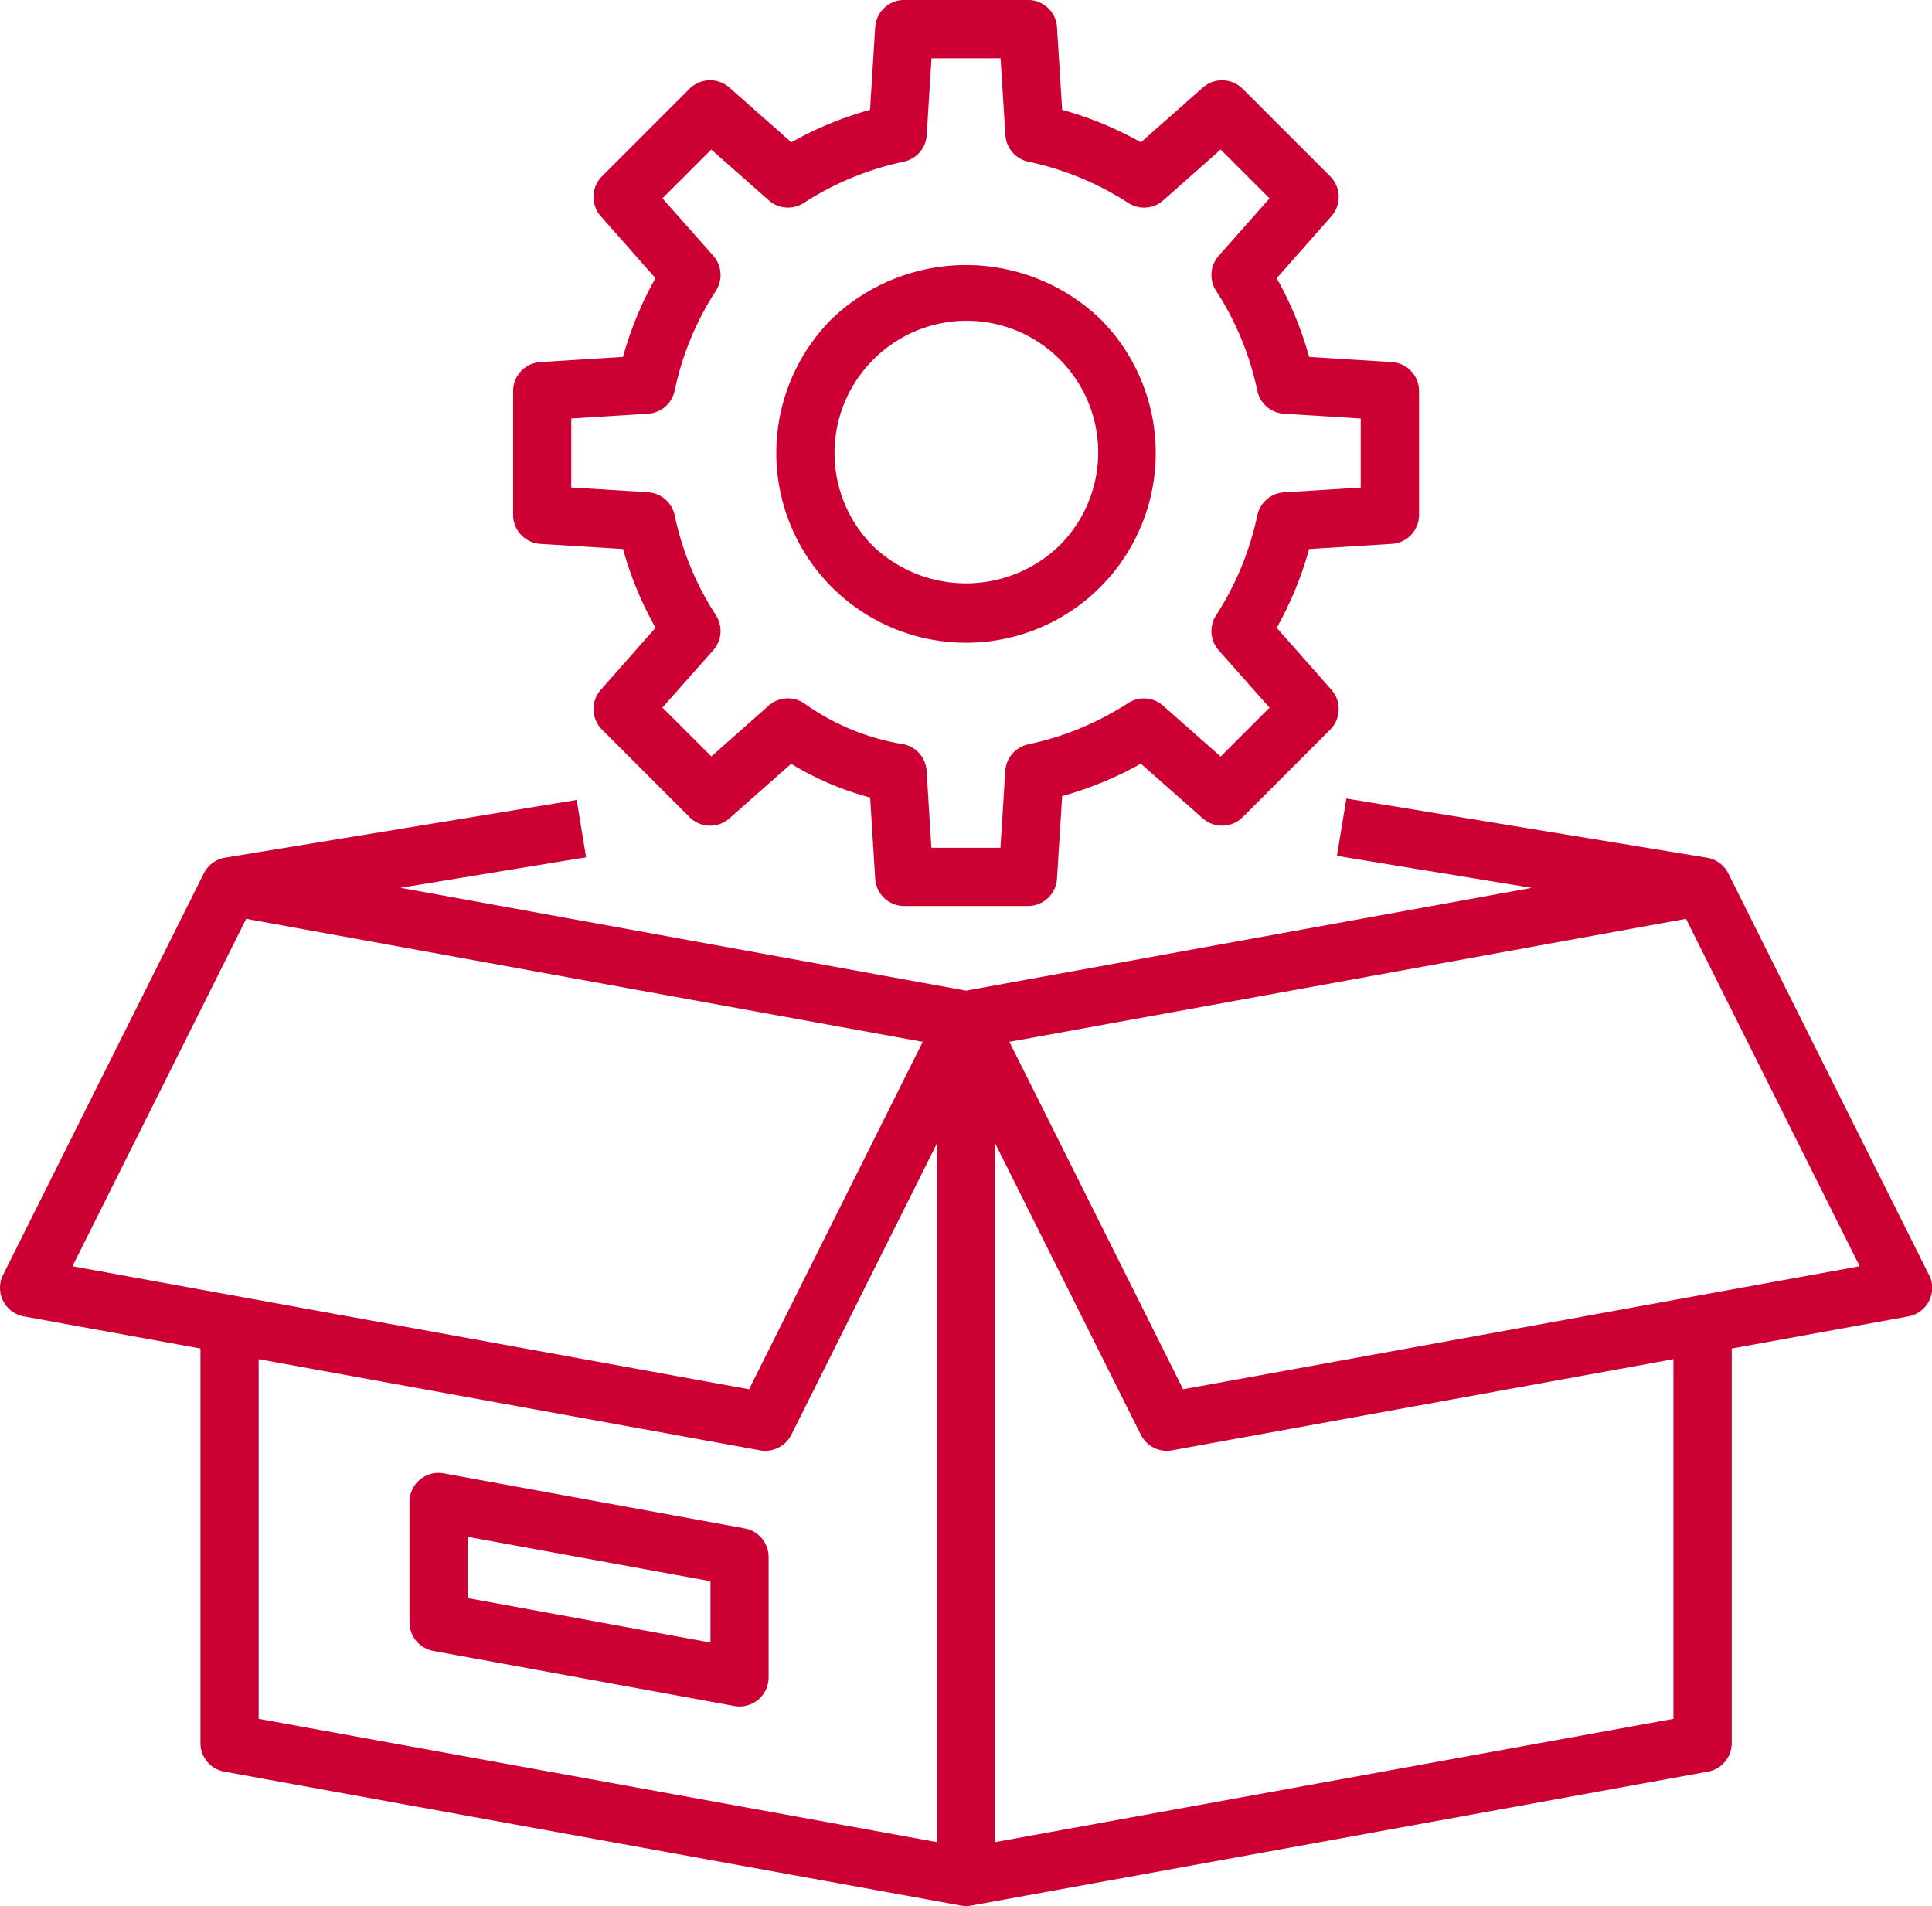 <svg xmlns="http://www.w3.org/2000/svg" width="64" height="63.132" viewBox="0 0 64 63.132">
  <g id="グループ_424" data-name="グループ 424" transform="translate(-3099 -5982.099)">
    <g id="グループ_423" data-name="グループ 423">
      <path id="パス_280" data-name="パス 280" d="M3162.9,6024.326l-6.649-13.3a.966.966,0,0,0-.706-.519l-11.945-1.96-.312,1.9,6.45,1.059L3131,6014.91l-18.734-3.406,6.149-1.01-.312-1.9-11.644,1.911a.964.964,0,0,0-.706.519l-6.651,13.3a.962.962,0,0,0,.688,1.377l5.85,1.064v13.067a.962.962,0,0,0,.79.947l24.4,4.435a1,1,0,0,0,.346,0l24.4-4.435a.962.962,0,0,0,.79-.947v-13.067l5.85-1.064a.962.962,0,0,0,.688-1.377Zm-55.745-11.794,22.412,4.074-5.753,11.507-22.414-4.074Zm.414,14.585,16.61,3.02a.878.878,0,0,0,.173.016.966.966,0,0,0,.862-.532l4.825-9.652v23.144l-22.47-4.084Zm46.866,11.912-22.47,4.084v-23.145l4.827,9.653a.965.965,0,0,0,.862.532.882.882,0,0,0,.173-.016l16.608-3.02Zm-16.243-10.916-5.755-11.507,22.414-4.074,5.753,11.507Z" fill="#CC0033"/>
      <path id="パス_281" data-name="パス 281" d="M3123.671,6032.722l-9.97-1.823a.963.963,0,0,0-1.136.947v3.987a.965.965,0,0,0,.79.948l9.97,1.823a.9.9,0,0,0,.173.016.962.962,0,0,0,.963-.963v-3.988A.964.964,0,0,0,3123.671,6032.722Zm-1.136,3.78-8.044-1.472V6033l8.044,1.471Z" fill="#CC0033"/>
      <path id="パス_282" data-name="パス 282" d="M3116.9,6000.114l2.739.17a11.7,11.7,0,0,0,1.076,2.608l-1.813,2.054a.965.965,0,0,0,.041,1.319l2.9,2.9a.961.961,0,0,0,1.318.04l2.047-1.808a9.888,9.888,0,0,0,2.617,1.117l.167,2.694a.964.964,0,0,0,.961.9h4.1a.964.964,0,0,0,.961-.9l.171-2.74a11.711,11.711,0,0,0,2.607-1.076l2.054,1.814a.967.967,0,0,0,1.319-.041l2.9-2.9a.965.965,0,0,0,.041-1.319l-1.813-2.054a11.709,11.709,0,0,0,1.074-2.608l2.741-.17a.961.961,0,0,0,.9-.961v-4.1a.962.962,0,0,0-.9-.961l-2.741-.171a11.755,11.755,0,0,0-1.074-2.609l1.813-2.053a.965.965,0,0,0-.041-1.319l-2.9-2.9a.964.964,0,0,0-1.319-.041l-2.052,1.814a11.6,11.6,0,0,0-2.609-1.077l-.171-2.739a.964.964,0,0,0-.961-.9h-4.1a.965.965,0,0,0-.961.9l-.171,2.739a11.758,11.758,0,0,0-2.607,1.076l-2.054-1.814a.964.964,0,0,0-1.319.042l-2.9,2.9a.965.965,0,0,0-.041,1.319l1.813,2.053a11.715,11.715,0,0,0-1.076,2.609l-2.739.171a.962.962,0,0,0-.9.961v4.1A.961.961,0,0,0,3116.9,6000.114Zm1.023-4.154,2.544-.159a.963.963,0,0,0,.882-.762,9.719,9.719,0,0,1,1.366-3.308.965.965,0,0,0-.087-1.162l-1.684-1.9,1.618-1.617,1.906,1.683a.964.964,0,0,0,1.162.084,9.79,9.79,0,0,1,3.309-1.364.965.965,0,0,0,.76-.883l.158-2.542h2.288l.16,2.542a.965.965,0,0,0,.76.883,9.808,9.808,0,0,1,3.308,1.365.966.966,0,0,0,1.163-.086l1.9-1.682,1.619,1.618-1.683,1.9a.965.965,0,0,0-.087,1.162,9.774,9.774,0,0,1,1.366,3.309.963.963,0,0,0,.882.761l2.544.159v2.287l-2.544.158a.964.964,0,0,0-.882.761,9.817,9.817,0,0,1-1.364,3.308.963.963,0,0,0,.085,1.163l1.683,1.9-1.619,1.619-1.906-1.684a.962.962,0,0,0-1.162-.085,9.775,9.775,0,0,1-3.307,1.365.962.962,0,0,0-.76.882l-.16,2.543h-2.288l-.158-2.543a.96.96,0,0,0-.856-.9,7.82,7.82,0,0,1-3.213-1.35.959.959,0,0,0-1.162.086l-1.9,1.682-1.62-1.618,1.684-1.9a.963.963,0,0,0,.085-1.163,9.73,9.73,0,0,1-1.364-3.307.966.966,0,0,0-.882-.762l-2.544-.158Z" fill="#CC0033"/>
      <path id="パス_283" data-name="パス 283" d="M3131,6003.388a6.284,6.284,0,0,0,4.443-10.729,6.433,6.433,0,0,0-8.886,0,6.285,6.285,0,0,0,4.443,10.729Zm-3.081-9.367a4.358,4.358,0,1,1,6.162,6.164,4.46,4.46,0,0,1-6.162,0A4.364,4.364,0,0,1,3127.919,5994.021Z" fill="#CC0033"/>
    </g>
  </g>
</svg>
